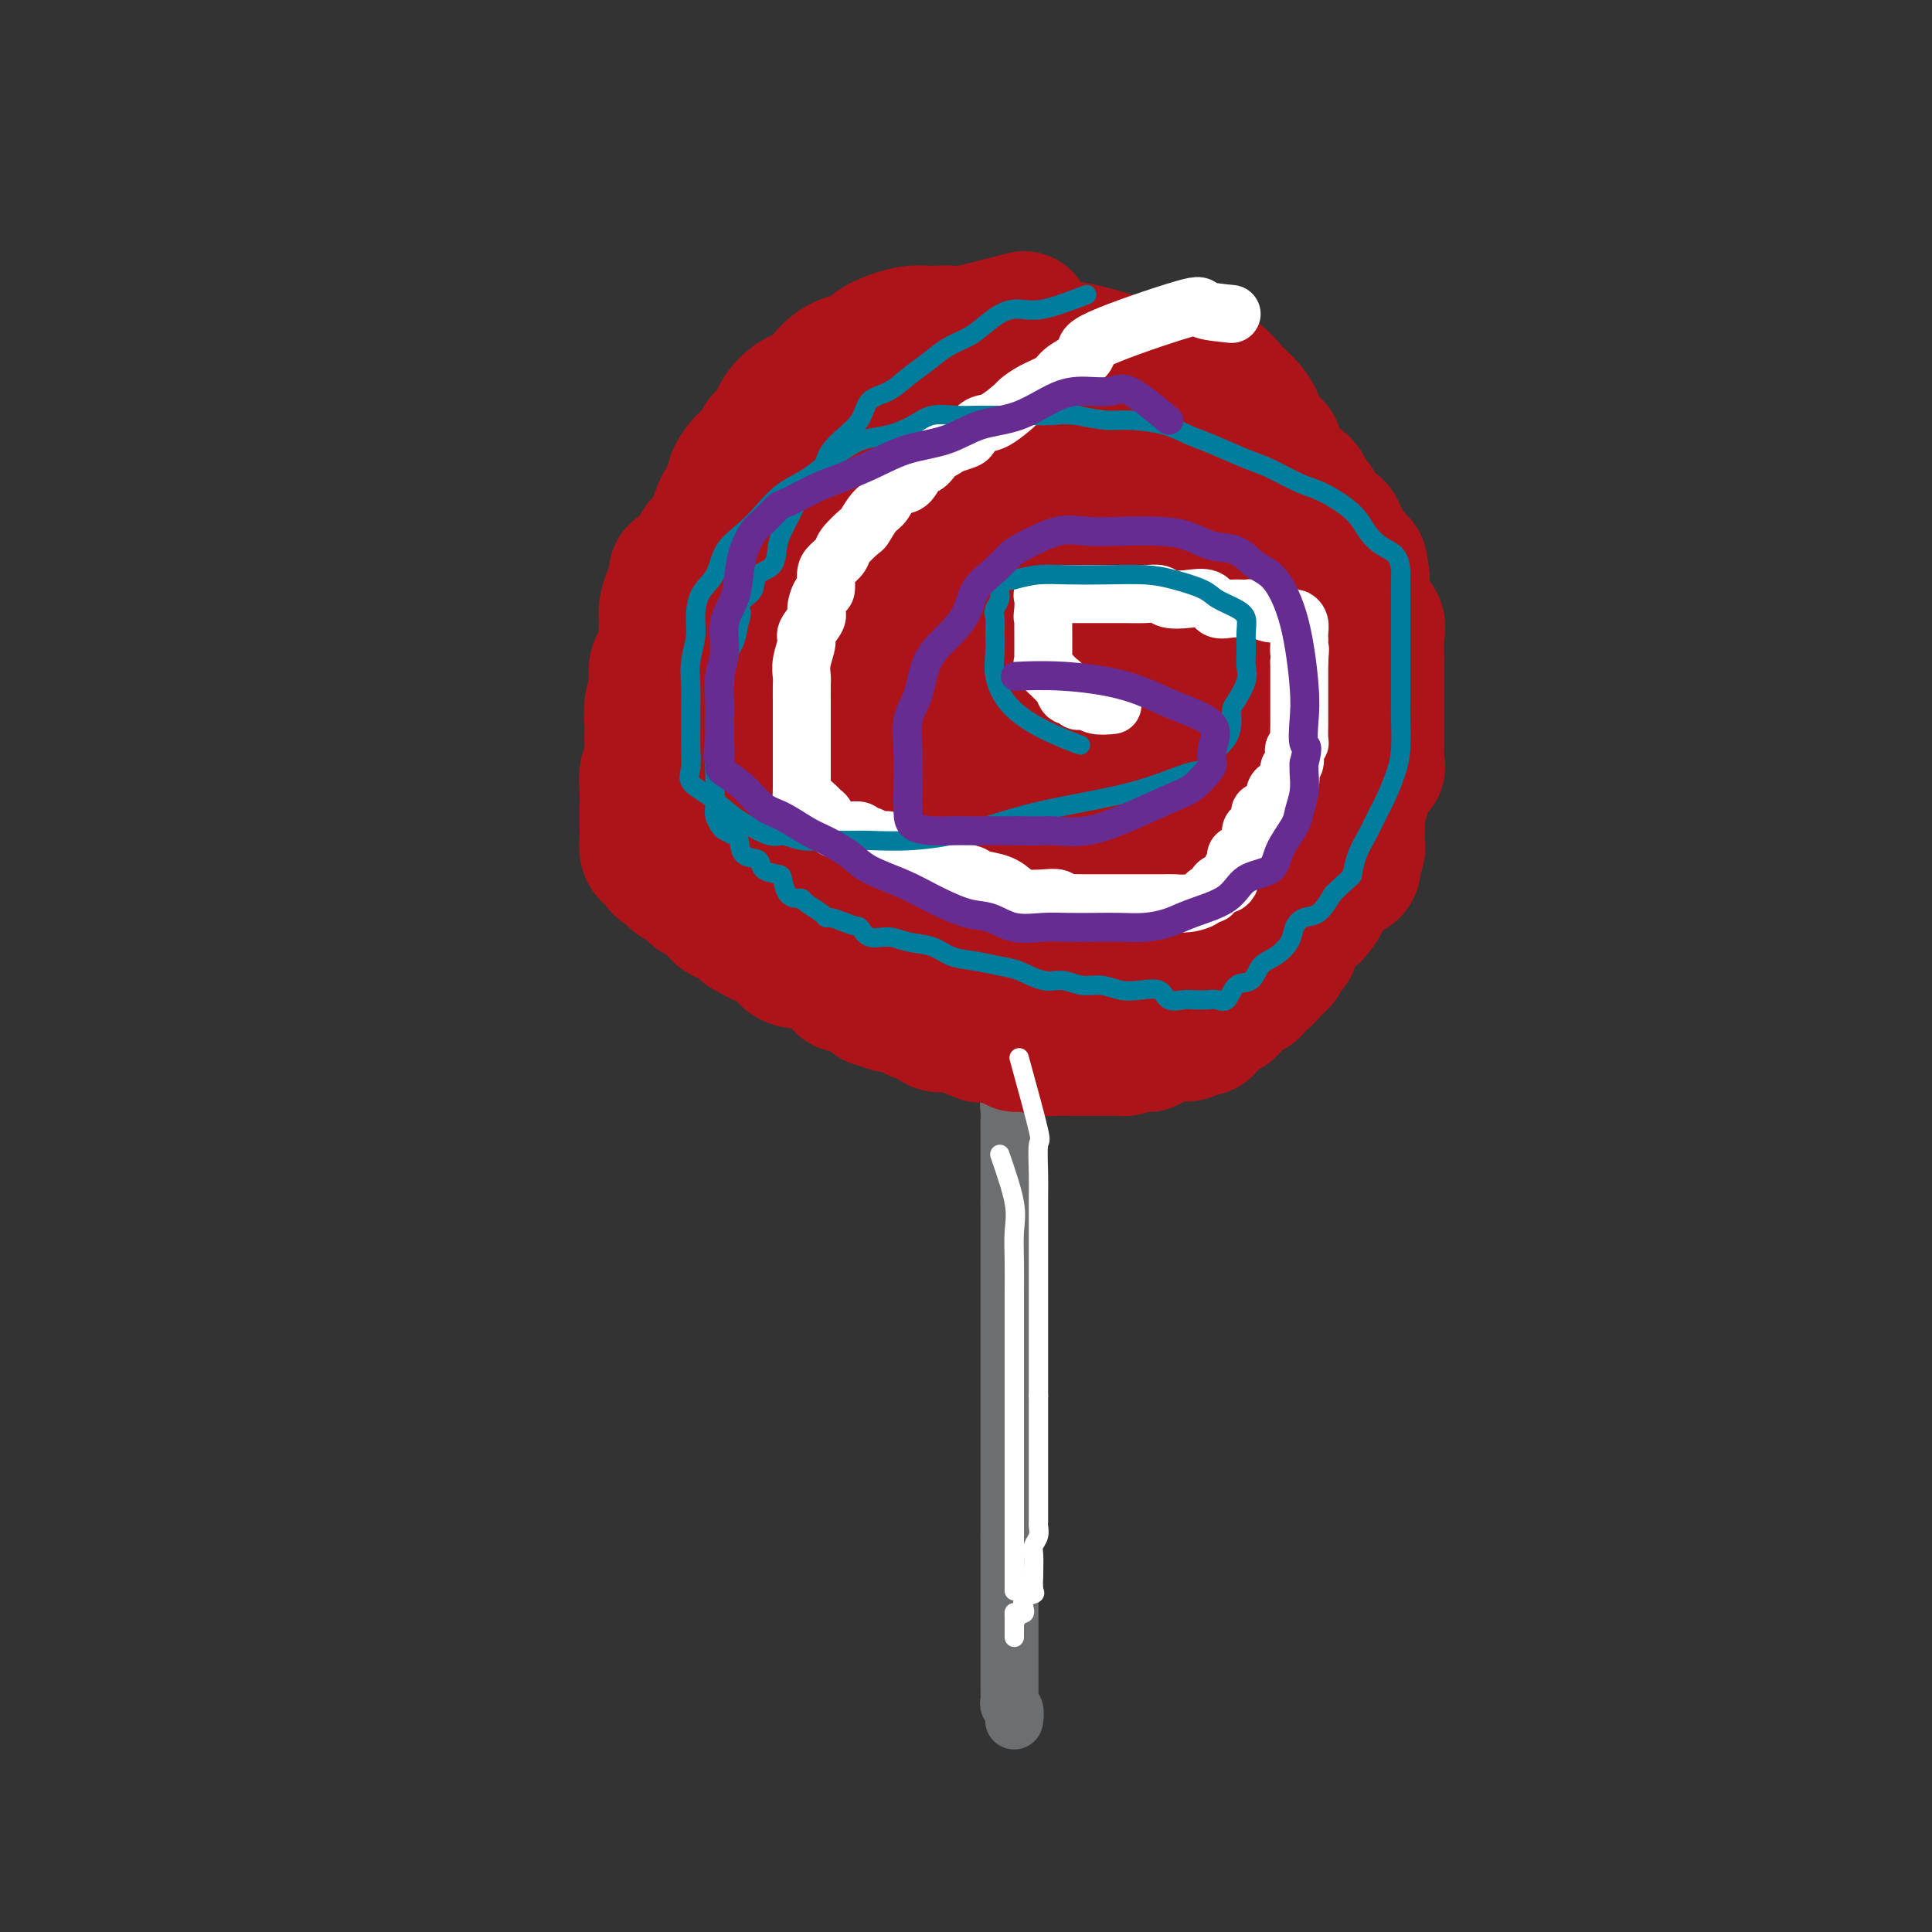 <svg viewBox='0 0 400 400' version='1.1' xmlns='http://www.w3.org/2000/svg' xmlns:xlink='http://www.w3.org/1999/xlink'><rect x="0" y="0" width="400" height="400" fill="#333333" stroke="none"/><g fill='none' stroke='#6D6E70' stroke-width='12' stroke-linecap='round' stroke-linejoin='round'><path d='M203,216c2.536,4.584 5.072,9.168 6,11c0.928,1.832 0.249,0.910 0,1c-0.249,0.090 -0.067,1.190 0,2c0.067,0.810 0.018,1.329 0,2c-0.018,0.671 -0.005,1.492 0,2c0.005,0.508 0.001,0.702 0,1c-0.001,0.298 -0.000,0.700 0,1c0.000,0.300 0.000,0.499 0,1c-0.000,0.501 -0.000,1.303 0,2c0.000,0.697 0.000,1.290 0,2c-0.000,0.710 -0.000,1.538 0,2c0.000,0.462 0.000,0.557 0,1c-0.000,0.443 -0.000,1.235 0,2c0.000,0.765 0.000,1.504 0,2c-0.000,0.496 -0.000,0.748 0,1'/><path d='M209,249c0.000,4.046 0.000,3.162 0,3c-0.000,-0.162 0.000,0.398 0,1c0.000,0.602 0.000,1.246 0,2c0.000,0.754 -0.000,1.618 0,2c0.000,0.382 0.000,0.281 0,1c0.000,0.719 0.000,2.258 0,3c0.000,0.742 0.000,0.688 0,1c0.000,0.312 0.000,0.991 0,2c0.000,1.009 0.000,2.348 0,3c0.000,0.652 0.000,0.617 0,1c0.000,0.383 0.000,1.186 0,2c0.000,0.814 0.000,1.641 0,2c0.000,0.359 0.000,0.251 0,1c0.000,0.749 -0.000,2.354 0,3c0.000,0.646 -0.000,0.332 0,1c0.000,0.668 -0.000,2.318 0,3c0.000,0.682 -0.000,0.394 0,1c0.000,0.606 -0.000,2.104 0,3c0.000,0.896 -0.000,1.189 0,2c0.000,0.811 -0.000,2.142 0,3c0.000,0.858 -0.000,1.245 0,2c0.000,0.755 -0.000,1.878 0,3c0.000,1.122 -0.000,2.244 0,3c0.000,0.756 -0.000,1.145 0,2c0.000,0.855 -0.000,2.175 0,3c0.000,0.825 -0.000,1.155 0,2c0.000,0.845 -0.000,2.204 0,3c0.000,0.796 -0.000,1.028 0,2c0.000,0.972 -0.000,2.685 0,4c0.000,1.315 -0.000,2.233 0,3c0.000,0.767 0.000,1.384 0,2'/><path d='M209,318c0.000,11.458 0.000,5.604 0,4c-0.000,-1.604 -0.000,1.041 0,3c0.000,1.959 0.000,3.233 0,4c-0.000,0.767 -0.000,1.027 0,2c0.000,0.973 0.000,2.660 0,4c-0.000,1.340 -0.000,2.334 0,3c0.000,0.666 0.000,1.003 0,2c-0.000,0.997 -0.000,2.652 0,4c0.000,1.348 0.000,2.388 0,3c-0.000,0.612 -0.001,0.794 0,1c0.001,0.206 0.004,0.435 0,1c-0.004,0.565 -0.015,1.465 0,2c0.015,0.535 0.057,0.704 0,1c-0.057,0.296 -0.211,0.718 0,1c0.211,0.282 0.788,0.422 1,1c0.212,0.578 0.061,1.594 0,2c-0.061,0.406 -0.030,0.203 0,0'/></g>
<g fill='none' stroke='#AD1419' stroke-width='28' stroke-linecap='round' stroke-linejoin='round'><path d='M212,66c-4.812,1.268 -9.623,2.535 -12,3c-2.377,0.465 -2.319,0.127 -3,0c-0.681,-0.127 -2.102,-0.042 -3,0c-0.898,0.042 -1.275,0.043 -2,0c-0.725,-0.043 -1.799,-0.129 -3,0c-1.201,0.129 -2.528,0.474 -4,1c-1.472,0.526 -3.089,1.234 -4,2c-0.911,0.766 -1.114,1.591 -2,2c-0.886,0.409 -2.453,0.402 -4,1c-1.547,0.598 -3.073,1.801 -4,3c-0.927,1.199 -1.255,2.395 -2,3c-0.745,0.605 -1.905,0.620 -3,1c-1.095,0.380 -2.123,1.126 -3,2c-0.877,0.874 -1.602,1.875 -2,3c-0.398,1.125 -0.467,2.374 -1,3c-0.533,0.626 -1.528,0.630 -2,1c-0.472,0.370 -0.421,1.106 -1,2c-0.579,0.894 -1.790,1.947 -3,3'/><path d='M154,96c-3.444,4.137 -1.553,3.980 -1,4c0.553,0.020 -0.232,0.218 -1,1c-0.768,0.782 -1.520,2.149 -2,3c-0.480,0.851 -0.690,1.185 -1,2c-0.310,0.815 -0.720,2.110 -1,3c-0.280,0.890 -0.429,1.374 -1,2c-0.571,0.626 -1.564,1.394 -2,2c-0.436,0.606 -0.316,1.049 -1,2c-0.684,0.951 -2.173,2.408 -3,3c-0.827,0.592 -0.992,0.318 -1,1c-0.008,0.682 0.141,2.320 0,3c-0.141,0.680 -0.572,0.402 -1,1c-0.428,0.598 -0.855,2.074 -1,3c-0.145,0.926 -0.010,1.304 0,2c0.010,0.696 -0.106,1.711 0,3c0.106,1.289 0.435,2.851 0,4c-0.435,1.149 -1.633,1.885 -2,3c-0.367,1.115 0.099,2.610 0,4c-0.099,1.390 -0.762,2.674 -1,4c-0.238,1.326 -0.050,2.693 0,4c0.050,1.307 -0.039,2.552 0,4c0.039,1.448 0.207,3.098 0,4c-0.207,0.902 -0.787,1.057 -1,2c-0.213,0.943 -0.057,2.674 0,4c0.057,1.326 0.014,2.247 0,3c-0.014,0.753 -0.001,1.340 0,2c0.001,0.660 -0.011,1.395 0,2c0.011,0.605 0.044,1.080 0,2c-0.044,0.920 -0.166,2.286 0,3c0.166,0.714 0.619,0.775 1,1c0.381,0.225 0.691,0.612 1,1'/><path d='M136,178c0.976,2.505 2.415,1.768 3,2c0.585,0.232 0.316,1.431 1,2c0.684,0.569 2.323,0.506 3,1c0.677,0.494 0.393,1.545 1,2c0.607,0.455 2.104,0.315 3,1c0.896,0.685 1.192,2.195 2,3c0.808,0.805 2.127,0.905 3,1c0.873,0.095 1.300,0.183 2,1c0.700,0.817 1.673,2.362 3,3c1.327,0.638 3.009,0.370 4,1c0.991,0.630 1.290,2.157 2,3c0.710,0.843 1.829,1.003 3,1c1.171,-0.003 2.392,-0.169 3,0c0.608,0.169 0.603,0.672 1,1c0.397,0.328 1.195,0.482 2,1c0.805,0.518 1.615,1.401 2,2c0.385,0.599 0.345,0.916 1,1c0.655,0.084 2.005,-0.064 3,0c0.995,0.064 1.636,0.342 2,1c0.364,0.658 0.450,1.697 1,2c0.550,0.303 1.562,-0.130 2,0c0.438,0.130 0.302,0.824 1,1c0.698,0.176 2.232,-0.165 3,0c0.768,0.165 0.771,0.837 1,1c0.229,0.163 0.683,-0.181 1,0c0.317,0.181 0.497,0.888 1,1c0.503,0.112 1.331,-0.372 2,0c0.669,0.372 1.180,1.600 2,2c0.820,0.400 1.949,-0.029 3,0c1.051,0.029 2.026,0.514 3,1'/><path d='M200,213c6.285,2.579 3.498,1.527 3,1c-0.498,-0.527 1.293,-0.530 3,0c1.707,0.530 3.329,1.592 4,2c0.671,0.408 0.392,0.162 1,0c0.608,-0.162 2.102,-0.240 3,0c0.898,0.240 1.199,0.796 2,1c0.801,0.204 2.102,0.055 3,0c0.898,-0.055 1.392,-0.015 2,0c0.608,0.015 1.329,0.004 2,0c0.671,-0.004 1.292,-0.001 2,0c0.708,0.001 1.503,0.000 2,0c0.497,-0.000 0.697,0.001 1,0c0.303,-0.001 0.709,-0.004 1,0c0.291,0.004 0.467,0.015 1,0c0.533,-0.015 1.422,-0.054 2,0c0.578,0.054 0.845,0.203 1,0c0.155,-0.203 0.199,-0.758 1,-1c0.801,-0.242 2.359,-0.170 3,0c0.641,0.170 0.365,0.439 1,0c0.635,-0.439 2.183,-1.586 3,-2c0.817,-0.414 0.905,-0.096 1,0c0.095,0.096 0.196,-0.029 1,0c0.804,0.029 2.309,0.211 3,0c0.691,-0.211 0.566,-0.816 1,-1c0.434,-0.184 1.426,0.054 2,0c0.574,-0.054 0.732,-0.399 1,-1c0.268,-0.601 0.648,-1.457 1,-2c0.352,-0.543 0.676,-0.771 1,-1'/><path d='M252,209c0.865,-0.565 1.527,0.021 2,0c0.473,-0.021 0.757,-0.650 1,-1c0.243,-0.350 0.445,-0.422 1,-1c0.555,-0.578 1.463,-1.664 2,-2c0.537,-0.336 0.703,0.078 1,0c0.297,-0.078 0.725,-0.647 1,-1c0.275,-0.353 0.398,-0.491 1,-1c0.602,-0.509 1.681,-1.390 2,-2c0.319,-0.610 -0.124,-0.950 0,-1c0.124,-0.050 0.816,0.189 1,0c0.184,-0.189 -0.139,-0.806 0,-1c0.139,-0.194 0.742,0.037 1,0c0.258,-0.037 0.173,-0.340 0,-1c-0.173,-0.660 -0.435,-1.678 0,-2c0.435,-0.322 1.566,0.050 2,0c0.434,-0.050 0.172,-0.524 0,-1c-0.172,-0.476 -0.252,-0.953 0,-1c0.252,-0.047 0.837,0.338 1,0c0.163,-0.338 -0.094,-1.397 0,-2c0.094,-0.603 0.541,-0.749 1,-1c0.459,-0.251 0.931,-0.606 1,-1c0.069,-0.394 -0.266,-0.827 0,-1c0.266,-0.173 1.133,-0.087 2,0'/><path d='M272,189c3.052,-3.484 0.681,-2.194 0,-2c-0.681,0.194 0.329,-0.707 1,-1c0.671,-0.293 1.005,0.023 1,0c-0.005,-0.023 -0.348,-0.386 0,-1c0.348,-0.614 1.386,-1.477 2,-2c0.614,-0.523 0.805,-0.704 1,-1c0.195,-0.296 0.396,-0.708 1,-1c0.604,-0.292 1.612,-0.463 2,-1c0.388,-0.537 0.157,-1.439 0,-2c-0.157,-0.561 -0.238,-0.780 0,-1c0.238,-0.220 0.796,-0.439 1,-1c0.204,-0.561 0.055,-1.463 0,-2c-0.055,-0.537 -0.014,-0.707 0,-1c0.014,-0.293 0.003,-0.707 0,-1c-0.003,-0.293 0.003,-0.463 0,-1c-0.003,-0.537 -0.015,-1.439 0,-2c0.015,-0.561 0.056,-0.780 0,-1c-0.056,-0.220 -0.211,-0.440 0,-1c0.211,-0.560 0.788,-1.458 1,-2c0.212,-0.542 0.061,-0.726 0,-1c-0.061,-0.274 -0.030,-0.637 0,-1'/><path d='M282,163c0.568,-2.440 0.989,-1.039 1,-1c0.011,0.039 -0.389,-1.285 0,-2c0.389,-0.715 1.568,-0.822 2,-1c0.432,-0.178 0.116,-0.428 0,-1c-0.116,-0.572 -0.031,-1.466 0,-2c0.031,-0.534 0.008,-0.706 0,-1c-0.008,-0.294 -0.002,-0.708 0,-1c0.002,-0.292 0.001,-0.462 0,-1c-0.001,-0.538 -0.000,-1.444 0,-2c0.000,-0.556 0.000,-0.763 0,-1c-0.000,-0.237 -0.000,-0.505 0,-1c0.000,-0.495 0.000,-1.216 0,-2c-0.000,-0.784 -0.000,-1.632 0,-2c0.000,-0.368 0.000,-0.258 0,-1c-0.000,-0.742 -0.001,-2.337 0,-3c0.001,-0.663 0.002,-0.395 0,-1c-0.002,-0.605 -0.008,-2.085 0,-3c0.008,-0.915 0.031,-1.265 0,-2c-0.031,-0.735 -0.117,-1.854 0,-3c0.117,-1.146 0.438,-2.319 0,-3c-0.438,-0.681 -1.634,-0.870 -2,-1c-0.366,-0.130 0.098,-0.200 0,-1c-0.098,-0.800 -0.757,-2.331 -1,-3c-0.243,-0.669 -0.069,-0.477 0,-1c0.069,-0.523 0.035,-1.762 0,-3'/><path d='M282,120c-0.621,-6.089 -0.673,-2.312 -1,-1c-0.327,1.312 -0.928,0.159 -1,-1c-0.072,-1.159 0.385,-2.324 0,-3c-0.385,-0.676 -1.612,-0.863 -2,-1c-0.388,-0.137 0.065,-0.225 0,-1c-0.065,-0.775 -0.646,-2.238 -1,-3c-0.354,-0.762 -0.481,-0.824 -1,-1c-0.519,-0.176 -1.431,-0.467 -2,-1c-0.569,-0.533 -0.796,-1.310 -1,-2c-0.204,-0.690 -0.383,-1.294 -1,-2c-0.617,-0.706 -1.670,-1.514 -2,-2c-0.330,-0.486 0.063,-0.650 0,-1c-0.063,-0.350 -0.580,-0.885 -1,-1c-0.420,-0.115 -0.741,0.190 -1,0c-0.259,-0.190 -0.454,-0.873 -1,-1c-0.546,-0.127 -1.441,0.304 -2,0c-0.559,-0.304 -0.783,-1.342 -1,-2c-0.217,-0.658 -0.429,-0.936 -1,-1c-0.571,-0.064 -1.503,0.085 -2,0c-0.497,-0.085 -0.560,-0.405 -1,-1c-0.440,-0.595 -1.258,-1.464 -2,-2c-0.742,-0.536 -1.407,-0.740 -2,-1c-0.593,-0.260 -1.112,-0.576 -2,-1c-0.888,-0.424 -2.144,-0.954 -3,-1c-0.856,-0.046 -1.311,0.394 -2,0c-0.689,-0.394 -1.611,-1.622 -3,-2c-1.389,-0.378 -3.245,0.095 -4,0c-0.755,-0.095 -0.409,-0.757 -1,-1c-0.591,-0.243 -2.121,-0.065 -3,0c-0.879,0.065 -1.108,0.019 -2,0c-0.892,-0.019 -2.446,-0.009 -4,0'/><path d='M232,87c-2.551,-0.155 -1.928,-0.041 -2,0c-0.072,0.041 -0.838,0.011 -2,0c-1.162,-0.011 -2.719,-0.003 -4,0c-1.281,0.003 -2.287,-0.000 -3,0c-0.713,0.000 -1.134,0.004 -2,0c-0.866,-0.004 -2.176,-0.017 -3,0c-0.824,0.017 -1.160,0.064 -2,0c-0.840,-0.064 -2.182,-0.239 -3,0c-0.818,0.239 -1.110,0.890 -2,1c-0.890,0.110 -2.377,-0.323 -3,0c-0.623,0.323 -0.384,1.401 -1,2c-0.616,0.599 -2.089,0.717 -3,1c-0.911,0.283 -1.260,0.729 -2,1c-0.740,0.271 -1.870,0.365 -3,1c-1.130,0.635 -2.261,1.811 -3,3c-0.739,1.189 -1.087,2.392 -2,3c-0.913,0.608 -2.390,0.621 -3,1c-0.610,0.379 -0.352,1.124 -1,2c-0.648,0.876 -2.201,1.882 -3,3c-0.799,1.118 -0.844,2.349 -1,3c-0.156,0.651 -0.424,0.723 -1,1c-0.576,0.277 -1.459,0.759 -2,1c-0.541,0.241 -0.740,0.240 -1,1c-0.260,0.760 -0.580,2.282 -1,3c-0.420,0.718 -0.940,0.632 -1,1c-0.060,0.368 0.339,1.190 0,2c-0.339,0.810 -1.417,1.609 -2,2c-0.583,0.391 -0.672,0.373 -1,1c-0.328,0.627 -0.896,1.900 -1,3c-0.104,1.100 0.256,2.029 0,3c-0.256,0.971 -1.128,1.986 -2,3'/><path d='M172,129c-1.635,4.002 -1.223,4.508 -1,6c0.223,1.492 0.256,3.971 0,6c-0.256,2.029 -0.801,3.610 -1,5c-0.199,1.390 -0.051,2.590 0,4c0.051,1.410 0.004,3.029 0,4c-0.004,0.971 0.033,1.295 0,2c-0.033,0.705 -0.137,1.792 0,3c0.137,1.208 0.515,2.535 2,4c1.485,1.465 4.079,3.066 6,4c1.921,0.934 3.171,1.202 5,2c1.829,0.798 4.237,2.127 6,3c1.763,0.873 2.880,1.291 4,2c1.120,0.709 2.241,1.708 3,2c0.759,0.292 1.154,-0.125 2,0c0.846,0.125 2.143,0.790 3,1c0.857,0.210 1.272,-0.035 2,0c0.728,0.035 1.767,0.349 3,1c1.233,0.651 2.661,1.639 4,2c1.339,0.361 2.591,0.096 4,0c1.409,-0.096 2.977,-0.024 4,0c1.023,0.024 1.502,0.000 3,0c1.498,-0.000 4.017,0.023 6,0c1.983,-0.023 3.431,-0.093 5,0c1.569,0.093 3.259,0.349 5,0c1.741,-0.349 3.533,-1.304 5,-2c1.467,-0.696 2.610,-1.135 4,-2c1.390,-0.865 3.027,-2.157 4,-3c0.973,-0.843 1.281,-1.236 2,-2c0.719,-0.764 1.847,-1.898 3,-3c1.153,-1.102 2.329,-2.172 3,-3c0.671,-0.828 0.835,-1.414 1,-2'/><path d='M259,163c3.646,-3.231 1.760,-2.808 1,-3c-0.760,-0.192 -0.393,-0.999 0,-2c0.393,-1.001 0.813,-2.197 1,-3c0.187,-0.803 0.140,-1.214 0,-2c-0.140,-0.786 -0.373,-1.947 0,-3c0.373,-1.053 1.352,-1.996 2,-3c0.648,-1.004 0.966,-2.067 1,-3c0.034,-0.933 -0.215,-1.735 0,-3c0.215,-1.265 0.895,-2.993 1,-4c0.105,-1.007 -0.364,-1.295 0,-2c0.364,-0.705 1.562,-1.828 2,-3c0.438,-1.172 0.117,-2.392 0,-3c-0.117,-0.608 -0.032,-0.604 0,-1c0.032,-0.396 0.009,-1.193 0,-2c-0.009,-0.807 -0.003,-1.623 0,-2c0.003,-0.377 0.004,-0.313 0,-1c-0.004,-0.687 -0.012,-2.125 0,-3c0.012,-0.875 0.045,-1.187 0,-2c-0.045,-0.813 -0.167,-2.127 0,-3c0.167,-0.873 0.625,-1.305 0,-2c-0.625,-0.695 -2.332,-1.654 -3,-3c-0.668,-1.346 -0.296,-3.078 -1,-4c-0.704,-0.922 -2.484,-1.035 -4,-2c-1.516,-0.965 -2.767,-2.782 -4,-4c-1.233,-1.218 -2.448,-1.837 -4,-3c-1.552,-1.163 -3.440,-2.871 -5,-4c-1.560,-1.129 -2.791,-1.678 -4,-2c-1.209,-0.322 -2.396,-0.416 -4,-1c-1.604,-0.584 -3.624,-1.657 -5,-2c-1.376,-0.343 -2.107,0.045 -3,0c-0.893,-0.045 -1.946,-0.522 -3,-1'/><path d='M227,87c-4.226,-1.187 -5.292,-1.155 -6,-1c-0.708,0.155 -1.058,0.434 -2,0c-0.942,-0.434 -2.477,-1.580 -4,-2c-1.523,-0.420 -3.033,-0.113 -4,0c-0.967,0.113 -1.391,0.031 -2,0c-0.609,-0.031 -1.404,-0.012 -2,0c-0.596,0.012 -0.991,0.018 -1,0c-0.009,-0.018 0.370,-0.060 1,0c0.630,0.060 1.510,0.223 2,0c0.490,-0.223 0.589,-0.831 1,-1c0.411,-0.169 1.135,0.100 2,0c0.865,-0.100 1.873,-0.570 3,-1c1.127,-0.430 2.374,-0.819 3,-1c0.626,-0.181 0.630,-0.154 1,0c0.370,0.154 1.106,0.433 2,0c0.894,-0.433 1.947,-1.580 3,-2c1.053,-0.420 2.106,-0.112 3,0c0.894,0.112 1.627,0.030 2,0c0.373,-0.030 0.384,-0.008 1,0c0.616,0.008 1.837,0.002 3,0c1.163,-0.002 2.267,-0.001 3,0c0.733,0.001 1.093,0.000 2,0c0.907,-0.000 2.360,-0.000 3,0c0.640,0.000 0.469,0.000 1,0c0.531,-0.000 1.766,-0.000 3,0'/><path d='M245,79c3.303,-0.012 1.059,-0.041 1,0c-0.059,0.041 2.067,0.153 3,0c0.933,-0.153 0.674,-0.570 1,0c0.326,0.570 1.239,2.129 2,3c0.761,0.871 1.371,1.055 2,2c0.629,0.945 1.278,2.652 2,4c0.722,1.348 1.516,2.339 2,3c0.484,0.661 0.658,0.992 1,2c0.342,1.008 0.851,2.691 1,4c0.149,1.309 -0.064,2.243 0,3c0.064,0.757 0.403,1.338 1,2c0.597,0.662 1.451,1.404 2,2c0.549,0.596 0.791,1.046 1,2c0.209,0.954 0.384,2.411 1,3c0.616,0.589 1.671,0.311 2,1c0.329,0.689 -0.070,2.347 0,3c0.070,0.653 0.607,0.303 1,1c0.393,0.697 0.641,2.441 1,3c0.359,0.559 0.827,-0.068 1,0c0.173,0.068 0.049,0.830 0,1c-0.049,0.170 -0.024,-0.251 0,-1c0.024,-0.749 0.048,-1.827 0,-3c-0.048,-1.173 -0.168,-2.441 -1,-4c-0.832,-1.559 -2.378,-3.407 -4,-5c-1.622,-1.593 -3.321,-2.929 -5,-5c-1.679,-2.071 -3.337,-4.877 -5,-7c-1.663,-2.123 -3.332,-3.561 -5,-5'/><path d='M250,88c-3.663,-4.236 -3.319,-3.828 -4,-4c-0.681,-0.172 -2.387,-0.926 -4,-2c-1.613,-1.074 -3.133,-2.470 -4,-3c-0.867,-0.530 -1.080,-0.195 -2,0c-0.920,0.195 -2.548,0.248 -4,0c-1.452,-0.248 -2.727,-0.799 -4,-1c-1.273,-0.201 -2.545,-0.054 -4,0c-1.455,0.054 -3.092,0.014 -4,0c-0.908,-0.014 -1.086,-0.004 -2,0c-0.914,0.004 -2.563,-0.000 -4,0c-1.437,0.000 -2.663,0.004 -4,0c-1.337,-0.004 -2.787,-0.015 -4,0c-1.213,0.015 -2.190,0.057 -3,0c-0.810,-0.057 -1.452,-0.211 -2,0c-0.548,0.211 -1.002,0.789 -1,1c0.002,0.211 0.461,0.057 1,0c0.539,-0.057 1.160,-0.015 2,0c0.840,0.015 1.900,0.005 3,0c1.100,-0.005 2.239,-0.005 3,0c0.761,0.005 1.145,0.015 2,0c0.855,-0.015 2.181,-0.057 3,0c0.819,0.057 1.131,0.211 2,0c0.869,-0.211 2.295,-0.789 3,-1c0.705,-0.211 0.690,-0.057 2,0c1.310,0.057 3.946,0.016 6,0c2.054,-0.016 3.527,-0.008 5,0'/><path d='M232,78c5.891,-0.155 4.617,-0.044 5,0c0.383,0.044 2.423,0.021 4,0c1.577,-0.021 2.691,-0.039 4,0c1.309,0.039 2.813,0.135 4,0c1.187,-0.135 2.057,-0.500 3,0c0.943,0.500 1.958,1.864 3,3c1.042,1.136 2.111,2.044 3,3c0.889,0.956 1.597,1.961 2,3c0.403,1.039 0.502,2.113 1,3c0.498,0.887 1.394,1.587 2,2c0.606,0.413 0.923,0.539 1,1c0.077,0.461 -0.086,1.259 0,2c0.086,0.741 0.423,1.427 0,1c-0.423,-0.427 -1.604,-1.966 -3,-3c-1.396,-1.034 -3.007,-1.563 -5,-3c-1.993,-1.437 -4.368,-3.783 -7,-6c-2.632,-2.217 -5.522,-4.306 -9,-6c-3.478,-1.694 -7.544,-2.992 -11,-4c-3.456,-1.008 -6.304,-1.726 -9,-2c-2.696,-0.274 -5.242,-0.103 -8,0c-2.758,0.103 -5.728,0.139 -9,0c-3.272,-0.139 -6.846,-0.452 -10,0c-3.154,0.452 -5.887,1.667 -8,3c-2.113,1.333 -3.607,2.782 -5,4c-1.393,1.218 -2.684,2.205 -4,3c-1.316,0.795 -2.658,1.397 -4,2'/><path d='M172,84c-3.431,2.373 -1.507,2.306 -1,3c0.507,0.694 -0.402,2.148 -1,4c-0.598,1.852 -0.885,4.100 -1,5c-0.115,0.900 -0.057,0.450 0,0'/><path d='M230,99c-12.476,5.189 -24.952,10.378 -32,15c-7.048,4.622 -8.668,8.678 -11,13c-2.332,4.322 -5.376,8.910 -7,13c-1.624,4.090 -1.827,7.683 -2,10c-0.173,2.317 -0.314,3.357 0,4c0.314,0.643 1.084,0.890 3,1c1.916,0.110 4.978,0.082 7,0c2.022,-0.082 3.005,-0.218 5,0c1.995,0.218 5.003,0.790 8,1c2.997,0.210 5.984,0.058 10,0c4.016,-0.058 9.062,-0.021 13,0c3.938,0.021 6.768,0.028 9,0c2.232,-0.028 3.866,-0.090 5,-1c1.134,-0.910 1.767,-2.669 2,-4c0.233,-1.331 0.067,-2.233 0,-5c-0.067,-2.767 -0.036,-7.400 0,-13c0.036,-5.600 0.078,-12.167 0,-18c-0.078,-5.833 -0.276,-10.932 -2,-15c-1.724,-4.068 -4.973,-7.104 -8,-9c-3.027,-1.896 -5.831,-2.652 -9,-3c-3.169,-0.348 -6.703,-0.286 -10,0c-3.297,0.286 -6.356,0.798 -11,2c-4.644,1.202 -10.874,3.096 -17,7c-6.126,3.904 -12.147,9.820 -18,16c-5.853,6.180 -11.537,12.625 -16,19c-4.463,6.375 -7.704,12.678 -9,18c-1.296,5.322 -0.648,9.661 0,14'/><path d='M140,164c-0.092,3.723 -0.321,6.031 1,8c1.321,1.969 4.193,3.599 7,5c2.807,1.401 5.548,2.573 9,4c3.452,1.427 7.614,3.110 13,4c5.386,0.890 11.994,0.988 19,1c7.006,0.012 14.409,-0.061 21,0c6.591,0.061 12.368,0.256 17,-1c4.632,-1.256 8.117,-3.962 11,-7c2.883,-3.038 5.163,-6.409 7,-9c1.837,-2.591 3.231,-4.403 4,-7c0.769,-2.597 0.914,-5.978 1,-9c0.086,-3.022 0.112,-5.686 0,-9c-0.112,-3.314 -0.363,-7.280 0,-11c0.363,-3.720 1.339,-7.196 0,-11c-1.339,-3.804 -4.993,-7.937 -9,-11c-4.007,-3.063 -8.369,-5.058 -13,-6c-4.631,-0.942 -9.533,-0.833 -14,-1c-4.467,-0.167 -8.499,-0.610 -13,0c-4.501,0.610 -9.473,2.274 -14,5c-4.527,2.726 -8.611,6.516 -12,10c-3.389,3.484 -6.083,6.663 -8,10c-1.917,3.337 -3.058,6.832 -4,11c-0.942,4.168 -1.686,9.010 -2,13c-0.314,3.990 -0.198,7.130 0,10c0.198,2.870 0.477,5.470 2,8c1.523,2.530 4.288,4.990 7,7c2.712,2.010 5.370,3.572 9,5c3.630,1.428 8.231,2.723 13,4c4.769,1.277 9.707,2.536 15,3c5.293,0.464 10.941,0.133 16,0c5.059,-0.133 9.530,-0.066 14,0'/><path d='M237,190c6.558,0.364 7.954,1.273 10,0c2.046,-1.273 4.744,-4.728 7,-8c2.256,-3.272 4.071,-6.362 5,-10c0.929,-3.638 0.971,-7.826 1,-13c0.029,-5.174 0.045,-11.334 0,-17c-0.045,-5.666 -0.152,-10.838 0,-15c0.152,-4.162 0.564,-7.314 -1,-10c-1.564,-2.686 -5.103,-4.905 -8,-6c-2.897,-1.095 -5.152,-1.067 -8,-1c-2.848,0.067 -6.288,0.171 -11,0c-4.712,-0.171 -10.696,-0.619 -16,0c-5.304,0.619 -9.928,2.305 -14,4c-4.072,1.695 -7.592,3.400 -10,6c-2.408,2.600 -3.704,6.094 -5,9c-1.296,2.906 -2.593,5.225 -3,8c-0.407,2.775 0.074,6.006 0,10c-0.074,3.994 -0.705,8.751 0,13c0.705,4.249 2.744,7.989 5,11c2.256,3.011 4.730,5.293 7,7c2.270,1.707 4.338,2.840 7,4c2.662,1.160 5.919,2.347 9,3c3.081,0.653 5.986,0.772 9,1c3.014,0.228 6.135,0.563 9,0c2.865,-0.563 5.472,-2.026 8,-3c2.528,-0.974 4.977,-1.460 7,-3c2.023,-1.540 3.619,-4.134 5,-7c1.381,-2.866 2.547,-6.006 4,-10c1.453,-3.994 3.194,-8.844 4,-14c0.806,-5.156 0.679,-10.619 1,-16c0.321,-5.381 1.092,-10.680 0,-14c-1.092,-3.320 -4.046,-4.660 -7,-6'/><path d='M252,113c-2.845,-1.563 -6.458,-2.470 -9,-3c-2.542,-0.530 -4.013,-0.683 -7,0c-2.987,0.683 -7.488,2.201 -11,5c-3.512,2.799 -6.033,6.880 -9,12c-2.967,5.120 -6.379,11.279 -9,17c-2.621,5.721 -4.450,11.004 -5,16c-0.550,4.996 0.178,9.706 0,14c-0.178,4.294 -1.263,8.171 0,11c1.263,2.829 4.875,4.608 8,6c3.125,1.392 5.764,2.395 8,3c2.236,0.605 4.069,0.811 6,1c1.931,0.189 3.961,0.362 6,0c2.039,-0.362 4.088,-1.258 7,-3c2.912,-1.742 6.689,-4.332 10,-7c3.311,-2.668 6.158,-5.416 9,-9c2.842,-3.584 5.680,-8.005 7,-11c1.320,-2.995 1.123,-4.564 1,-7c-0.123,-2.436 -0.172,-5.739 0,-8c0.172,-2.261 0.564,-3.481 -1,-5c-1.564,-1.519 -5.086,-3.336 -8,-5c-2.914,-1.664 -5.221,-3.176 -8,-4c-2.779,-0.824 -6.030,-0.961 -9,-1c-2.970,-0.039 -5.659,0.021 -8,0c-2.341,-0.021 -4.334,-0.121 -6,0c-1.666,0.121 -3.004,0.463 -5,1c-1.996,0.537 -4.650,1.268 -7,2c-2.350,0.732 -4.398,1.464 -6,2c-1.602,0.536 -2.759,0.876 -5,1c-2.241,0.124 -5.565,0.033 -8,0c-2.435,-0.033 -3.981,-0.010 -6,0c-2.019,0.010 -4.509,0.005 -7,0'/><path d='M180,141c-9.973,0.928 -5.905,0.248 -6,0c-0.095,-0.248 -4.351,-0.066 -7,0c-2.649,0.066 -3.690,0.014 -5,0c-1.310,-0.014 -2.888,0.010 -4,0c-1.112,-0.010 -1.758,-0.053 -2,0c-0.242,0.053 -0.080,0.204 0,1c0.080,0.796 0.078,2.237 0,3c-0.078,0.763 -0.231,0.846 0,1c0.231,0.154 0.847,0.377 1,1c0.153,0.623 -0.155,1.645 0,2c0.155,0.355 0.774,0.043 1,0c0.226,-0.043 0.061,0.182 0,1c-0.061,0.818 -0.016,2.230 0,3c0.016,0.770 0.004,0.898 0,1c-0.004,0.102 -0.001,0.179 0,1c0.001,0.821 0.001,2.387 0,3c-0.001,0.613 -0.004,0.274 0,1c0.004,0.726 0.013,2.519 0,4c-0.013,1.481 -0.050,2.652 0,4c0.050,1.348 0.185,2.875 0,4c-0.185,1.125 -0.691,1.849 -1,3c-0.309,1.151 -0.423,2.728 -1,4c-0.577,1.272 -1.619,2.238 -2,3c-0.381,0.762 -0.102,1.320 0,2c0.102,0.680 0.027,1.481 0,2c-0.027,0.519 -0.007,0.755 0,1c0.007,0.245 0.002,0.499 0,1c-0.002,0.501 -0.001,1.251 0,2'/><path d='M154,189c0.033,7.379 2.114,1.825 3,0c0.886,-1.825 0.575,0.077 1,1c0.425,0.923 1.584,0.867 3,1c1.416,0.133 3.088,0.455 4,1c0.912,0.545 1.064,1.315 2,2c0.936,0.685 2.654,1.286 4,2c1.346,0.714 2.318,1.540 3,2c0.682,0.460 1.075,0.553 2,1c0.925,0.447 2.383,1.246 3,2c0.617,0.754 0.393,1.462 1,2c0.607,0.538 2.046,0.905 3,1c0.954,0.095 1.425,-0.081 2,0c0.575,0.081 1.255,0.418 2,1c0.745,0.582 1.554,1.410 2,2c0.446,0.590 0.528,0.943 1,1c0.472,0.057 1.333,-0.181 2,0c0.667,0.181 1.140,0.780 2,1c0.860,0.220 2.107,0.059 3,0c0.893,-0.059 1.433,-0.016 4,0c2.567,0.016 7.162,0.005 9,0c1.838,-0.005 0.919,-0.002 0,0'/></g>
<g fill='none' stroke='#FFFFFF' stroke-width='12' stroke-linecap='round' stroke-linejoin='round'><path d='M255,65c-2.577,-0.262 -5.154,-0.523 -6,-1c-0.846,-0.477 0.040,-1.169 -4,0c-4.040,1.169 -13.006,4.200 -17,6c-3.994,1.800 -3.016,2.369 -3,3c0.016,0.631 -0.931,1.325 -2,2c-1.069,0.675 -2.259,1.330 -3,2c-0.741,0.670 -1.034,1.353 -2,2c-0.966,0.647 -2.604,1.257 -4,2c-1.396,0.743 -2.549,1.617 -3,2c-0.451,0.383 -0.199,0.274 -1,1c-0.801,0.726 -2.654,2.289 -4,3c-1.346,0.711 -2.186,0.572 -3,1c-0.814,0.428 -1.604,1.423 -2,2c-0.396,0.577 -0.399,0.736 -1,1c-0.601,0.264 -1.801,0.632 -3,1'/><path d='M197,92c-5.381,3.451 -3.332,1.080 -3,1c0.332,-0.080 -1.052,2.132 -2,3c-0.948,0.868 -1.461,0.391 -2,1c-0.539,0.609 -1.104,2.304 -2,3c-0.896,0.696 -2.122,0.394 -3,1c-0.878,0.606 -1.409,2.120 -2,3c-0.591,0.880 -1.243,1.128 -2,2c-0.757,0.872 -1.621,2.370 -2,3c-0.379,0.630 -0.274,0.394 -1,1c-0.726,0.606 -2.285,2.054 -3,3c-0.715,0.946 -0.587,1.389 -1,2c-0.413,0.611 -1.369,1.389 -2,2c-0.631,0.611 -0.938,1.054 -1,2c-0.062,0.946 0.119,2.393 0,3c-0.119,0.607 -0.539,0.373 -1,1c-0.461,0.627 -0.965,2.114 -1,3c-0.035,0.886 0.397,1.172 0,2c-0.397,0.828 -1.623,2.199 -2,3c-0.377,0.801 0.095,1.034 0,2c-0.095,0.966 -0.758,2.667 -1,4c-0.242,1.333 -0.065,2.299 0,3c0.065,0.701 0.017,1.137 0,2c-0.017,0.863 -0.005,2.153 0,3c0.005,0.847 0.001,1.251 0,2c-0.001,0.749 -0.000,1.844 0,3c0.000,1.156 0.000,2.374 0,3c-0.000,0.626 -0.000,0.659 0,1c0.000,0.341 0.000,0.988 0,2c-0.000,1.012 -0.000,2.388 0,3c0.000,0.612 0.000,0.461 0,1c-0.000,0.539 -0.000,1.770 0,3'/><path d='M166,163c-0.032,4.217 -0.110,1.759 0,1c0.110,-0.759 0.410,0.181 1,1c0.590,0.819 1.471,1.515 2,2c0.529,0.485 0.705,0.757 1,1c0.295,0.243 0.708,0.458 1,1c0.292,0.542 0.463,1.412 1,2c0.537,0.588 1.439,0.894 2,1c0.561,0.106 0.780,0.014 1,0c0.220,-0.014 0.440,0.052 1,0c0.560,-0.052 1.459,-0.220 2,0c0.541,0.220 0.722,0.828 1,1c0.278,0.172 0.651,-0.094 1,0c0.349,0.094 0.675,0.547 1,1'/><path d='M181,174c1.644,0.213 2.255,-0.255 3,0c0.745,0.255 1.626,1.235 3,2c1.374,0.765 3.242,1.317 5,2c1.758,0.683 3.406,1.496 5,2c1.594,0.504 3.135,0.699 4,1c0.865,0.301 1.053,0.708 2,1c0.947,0.292 2.653,0.470 4,1c1.347,0.530 2.336,1.414 3,2c0.664,0.586 1.002,0.875 2,1c0.998,0.125 2.657,0.086 4,0c1.343,-0.086 2.371,-0.219 3,0c0.629,0.219 0.858,0.791 1,1c0.142,0.209 0.198,0.056 1,0c0.802,-0.056 2.352,-0.015 3,0c0.648,0.015 0.395,0.004 1,0c0.605,-0.004 2.067,-0.001 3,0c0.933,0.001 1.335,0.000 2,0c0.665,-0.000 1.592,-0.000 2,0c0.408,0.000 0.298,0.000 1,0c0.702,-0.000 2.215,0.000 3,0c0.785,-0.000 0.843,-0.000 1,0c0.157,0.000 0.415,0.001 1,0c0.585,-0.001 1.498,-0.003 2,0c0.502,0.003 0.593,0.011 1,0c0.407,-0.011 1.132,-0.039 2,0c0.868,0.039 1.881,0.147 3,0c1.119,-0.147 2.344,-0.548 3,-1c0.656,-0.452 0.743,-0.956 1,-1c0.257,-0.044 0.685,0.373 1,0c0.315,-0.373 0.519,-1.535 1,-2c0.481,-0.465 1.241,-0.232 2,0'/><path d='M254,183c1.172,-0.793 0.102,-0.776 0,-1c-0.102,-0.224 0.764,-0.689 1,-1c0.236,-0.311 -0.157,-0.467 0,-1c0.157,-0.533 0.864,-1.442 1,-2c0.136,-0.558 -0.301,-0.764 0,-1c0.301,-0.236 1.339,-0.501 2,-1c0.661,-0.499 0.946,-1.233 1,-2c0.054,-0.767 -0.123,-1.566 0,-2c0.123,-0.434 0.544,-0.501 1,-1c0.456,-0.499 0.945,-1.429 1,-2c0.055,-0.571 -0.323,-0.783 0,-1c0.323,-0.217 1.348,-0.438 2,-1c0.652,-0.562 0.931,-1.464 1,-2c0.069,-0.536 -0.074,-0.707 0,-1c0.074,-0.293 0.363,-0.707 1,-1c0.637,-0.293 1.621,-0.463 2,-1c0.379,-0.537 0.153,-1.439 0,-2c-0.153,-0.561 -0.233,-0.781 0,-1c0.233,-0.219 0.781,-0.438 1,-1c0.219,-0.562 0.111,-1.468 0,-2c-0.111,-0.532 -0.226,-0.690 0,-1c0.226,-0.310 0.793,-0.773 1,-1c0.207,-0.227 0.056,-0.219 0,-1c-0.056,-0.781 -0.015,-2.350 0,-3c0.015,-0.650 0.004,-0.382 0,-1c-0.004,-0.618 -0.001,-2.121 0,-3c0.001,-0.879 0.000,-1.132 0,-2c-0.000,-0.868 -0.000,-2.349 0,-3c0.000,-0.651 0.000,-0.472 0,-1c-0.000,-0.528 -0.000,-1.764 0,-3'/><path d='M269,137c0.310,-4.213 0.084,-2.246 0,-2c-0.084,0.246 -0.026,-1.231 0,-2c0.026,-0.769 0.019,-0.832 0,-1c-0.019,-0.168 -0.050,-0.441 0,-1c0.050,-0.559 0.180,-1.403 0,-2c-0.180,-0.597 -0.671,-0.949 -1,-1c-0.329,-0.051 -0.496,0.197 -1,0c-0.504,-0.197 -1.345,-0.838 -2,-1c-0.655,-0.162 -1.124,0.155 -2,0c-0.876,-0.155 -2.158,-0.781 -3,-1c-0.842,-0.219 -1.242,-0.031 -2,0c-0.758,0.031 -1.873,-0.096 -3,0c-1.127,0.096 -2.265,0.414 -3,0c-0.735,-0.414 -1.066,-1.561 -2,-2c-0.934,-0.439 -2.469,-0.170 -4,0c-1.531,0.170 -3.058,0.242 -4,0c-0.942,-0.242 -1.300,-0.797 -2,-1c-0.700,-0.203 -1.741,-0.054 -3,0c-1.259,0.054 -2.737,0.015 -4,0c-1.263,-0.015 -2.313,-0.004 -3,0c-0.687,0.004 -1.013,0.001 -2,0c-0.987,-0.001 -2.636,-0.001 -4,0c-1.364,0.001 -2.442,0.002 -3,0c-0.558,-0.002 -0.594,-0.008 -1,0c-0.406,0.008 -1.181,0.030 -2,0c-0.819,-0.030 -1.684,-0.111 -2,0c-0.316,0.111 -0.085,0.415 0,1c0.085,0.585 0.024,1.453 0,2c-0.024,0.547 -0.012,0.774 0,1'/><path d='M216,127c-0.309,0.813 -0.083,0.847 0,1c0.083,0.153 0.022,0.426 0,1c-0.022,0.574 -0.006,1.449 0,2c0.006,0.551 0.002,0.778 0,1c-0.002,0.222 -0.002,0.440 0,1c0.002,0.560 0.007,1.463 0,2c-0.007,0.537 -0.027,0.707 0,1c0.027,0.293 0.102,0.707 0,1c-0.102,0.293 -0.379,0.465 0,1c0.379,0.535 1.416,1.435 2,2c0.584,0.565 0.716,0.796 1,1c0.284,0.204 0.720,0.381 1,1c0.280,0.619 0.403,1.682 1,2c0.597,0.318 1.667,-0.107 2,0c0.333,0.107 -0.071,0.747 0,1c0.071,0.253 0.619,0.120 1,0c0.381,-0.120 0.597,-0.228 1,0c0.403,0.228 0.993,0.792 2,1c1.007,0.208 2.431,0.059 3,0c0.569,-0.059 0.285,-0.030 0,0'/></g>
<g fill='none' stroke='#007C9C' stroke-width='4' stroke-linecap='round' stroke-linejoin='round'><path d='M225,61c-3.331,1.277 -6.662,2.555 -9,3c-2.338,0.445 -3.682,0.058 -5,0c-1.318,-0.058 -2.610,0.214 -4,1c-1.390,0.786 -2.878,2.086 -4,3c-1.122,0.914 -1.877,1.442 -3,2c-1.123,0.558 -2.612,1.145 -4,2c-1.388,0.855 -2.674,1.978 -4,3c-1.326,1.022 -2.693,1.942 -4,3c-1.307,1.058 -2.554,2.253 -4,3c-1.446,0.747 -3.093,1.047 -4,2c-0.907,0.953 -1.076,2.558 -2,4c-0.924,1.442 -2.603,2.720 -4,4c-1.397,1.280 -2.511,2.563 -3,4c-0.489,1.437 -0.355,3.028 -1,4c-0.645,0.972 -2.071,1.326 -3,2c-0.929,0.674 -1.360,1.669 -2,3c-0.640,1.331 -1.489,2.999 -2,4c-0.511,1.001 -0.686,1.336 -1,2c-0.314,0.664 -0.769,1.659 -1,3c-0.231,1.341 -0.237,3.030 -1,4c-0.763,0.970 -2.282,1.223 -3,2c-0.718,0.777 -0.634,2.079 -1,3c-0.366,0.921 -1.183,1.460 -2,2'/><path d='M154,124c-4.256,6.952 -1.896,3.832 -1,3c0.896,-0.832 0.327,0.623 0,2c-0.327,1.377 -0.414,2.677 -1,4c-0.586,1.323 -1.673,2.670 -2,4c-0.327,1.330 0.105,2.644 0,4c-0.105,1.356 -0.746,2.754 -1,4c-0.254,1.246 -0.121,2.341 0,4c0.121,1.659 0.228,3.882 0,5c-0.228,1.118 -0.793,1.133 -1,2c-0.207,0.867 -0.056,2.588 0,4c0.056,1.412 0.018,2.515 0,3c-0.018,0.485 -0.017,0.353 0,1c0.017,0.647 0.050,2.072 0,3c-0.050,0.928 -0.181,1.360 0,2c0.181,0.640 0.676,1.489 1,2c0.324,0.511 0.476,0.685 1,1c0.524,0.315 1.420,0.770 2,1c0.580,0.230 0.845,0.233 1,1c0.155,0.767 0.199,2.298 1,3c0.801,0.702 2.360,0.577 3,1c0.640,0.423 0.360,1.396 1,2c0.640,0.604 2.199,0.841 3,1c0.801,0.159 0.842,0.241 1,1c0.158,0.759 0.431,2.196 1,3c0.569,0.804 1.434,0.976 2,1c0.566,0.024 0.833,-0.099 1,0c0.167,0.099 0.235,0.422 1,1c0.765,0.578 2.226,1.413 3,2c0.774,0.587 0.862,0.927 1,1c0.138,0.073 0.325,-0.122 1,0c0.675,0.122 1.837,0.561 3,1'/><path d='M175,191c2.467,1.030 2.635,0.603 3,1c0.365,0.397 0.928,1.616 2,2c1.072,0.384 2.652,-0.066 4,0c1.348,0.066 2.464,0.648 4,1c1.536,0.352 3.490,0.474 5,1c1.510,0.526 2.574,1.455 4,2c1.426,0.545 3.213,0.705 5,1c1.787,0.295 3.573,0.724 5,1c1.427,0.276 2.496,0.399 4,1c1.504,0.601 3.445,1.681 5,2c1.555,0.319 2.726,-0.124 4,0c1.274,0.124 2.653,0.816 4,1c1.347,0.184 2.663,-0.139 4,0c1.337,0.139 2.694,0.741 4,1c1.306,0.259 2.561,0.174 4,0c1.439,-0.174 3.061,-0.439 4,0c0.939,0.439 1.196,1.581 2,2c0.804,0.419 2.155,0.115 3,0c0.845,-0.115 1.184,-0.042 2,0c0.816,0.042 2.109,0.052 3,0c0.891,-0.052 1.379,-0.168 2,0c0.621,0.168 1.376,0.618 2,0c0.624,-0.618 1.116,-2.304 2,-3c0.884,-0.696 2.158,-0.402 3,-1c0.842,-0.598 1.250,-2.087 2,-3c0.750,-0.913 1.842,-1.251 3,-2c1.158,-0.749 2.382,-1.911 3,-3c0.618,-1.089 0.630,-2.106 1,-3c0.370,-0.894 1.100,-1.664 2,-2c0.900,-0.336 1.972,-0.239 3,-1c1.028,-0.761 2.014,-2.381 3,-4'/><path d='M276,185c4.274,-4.118 3.960,-3.412 4,-4c0.040,-0.588 0.434,-2.470 1,-4c0.566,-1.530 1.304,-2.707 2,-4c0.696,-1.293 1.349,-2.702 2,-4c0.651,-1.298 1.299,-2.484 2,-4c0.701,-1.516 1.456,-3.362 2,-5c0.544,-1.638 0.878,-3.070 1,-5c0.122,-1.930 0.033,-4.359 0,-6c-0.033,-1.641 -0.009,-2.494 0,-4c0.009,-1.506 0.002,-3.666 0,-5c-0.002,-1.334 -0.001,-1.843 0,-3c0.001,-1.157 0.000,-2.961 0,-4c-0.000,-1.039 0.000,-1.313 0,-2c-0.000,-0.687 -0.002,-1.788 0,-3c0.002,-1.212 0.006,-2.537 0,-4c-0.006,-1.463 -0.022,-3.066 0,-4c0.022,-0.934 0.080,-1.200 0,-2c-0.080,-0.800 -0.299,-2.133 -1,-3c-0.701,-0.867 -1.882,-1.267 -3,-2c-1.118,-0.733 -2.171,-1.800 -3,-3c-0.829,-1.200 -1.432,-2.533 -3,-4c-1.568,-1.467 -4.099,-3.068 -6,-4c-1.901,-0.932 -3.172,-1.194 -5,-2c-1.828,-0.806 -4.212,-2.156 -6,-3c-1.788,-0.844 -2.981,-1.183 -5,-2c-2.019,-0.817 -4.863,-2.113 -7,-3c-2.137,-0.887 -3.567,-1.365 -5,-2c-1.433,-0.635 -2.869,-1.428 -5,-2c-2.131,-0.572 -4.958,-0.923 -7,-1c-2.042,-0.077 -3.298,0.121 -5,0c-1.702,-0.121 -3.851,-0.560 -6,-1'/><path d='M223,86c-3.587,-0.309 -3.554,-0.083 -5,0c-1.446,0.083 -4.370,0.023 -6,0c-1.630,-0.023 -1.966,-0.008 -3,0c-1.034,0.008 -2.768,0.008 -4,0c-1.232,-0.008 -1.963,-0.023 -3,0c-1.037,0.023 -2.381,0.086 -4,0c-1.619,-0.086 -3.514,-0.319 -5,0c-1.486,0.319 -2.564,1.191 -4,2c-1.436,0.809 -3.229,1.557 -5,2c-1.771,0.443 -3.520,0.582 -5,1c-1.480,0.418 -2.692,1.115 -4,2c-1.308,0.885 -2.712,1.958 -4,3c-1.288,1.042 -2.460,2.052 -4,3c-1.540,0.948 -3.447,1.836 -5,3c-1.553,1.164 -2.752,2.606 -4,4c-1.248,1.394 -2.545,2.739 -4,4c-1.455,1.261 -3.068,2.436 -4,4c-0.932,1.564 -1.182,3.516 -2,5c-0.818,1.484 -2.205,2.501 -3,4c-0.795,1.499 -0.998,3.481 -1,5c-0.002,1.519 0.196,2.577 0,4c-0.196,1.423 -0.785,3.212 -1,5c-0.215,1.788 -0.057,3.574 0,5c0.057,1.426 0.012,2.493 0,4c-0.012,1.507 0.008,3.455 0,5c-0.008,1.545 -0.044,2.686 0,4c0.044,1.314 0.166,2.803 0,4c-0.166,1.197 -0.622,2.104 0,3c0.622,0.896 2.321,1.780 4,3c1.679,1.220 3.337,2.777 5,4c1.663,1.223 3.332,2.111 5,3'/><path d='M157,172c3.118,1.713 3.912,0.995 5,1c1.088,0.005 2.470,0.735 4,1c1.530,0.265 3.208,0.067 5,0c1.792,-0.067 3.696,-0.002 5,0c1.304,0.002 2.006,-0.059 4,0c1.994,0.059 5.279,0.239 9,0c3.721,-0.239 7.879,-0.898 12,-2c4.121,-1.102 8.204,-2.646 14,-4c5.796,-1.354 13.306,-2.519 19,-4c5.694,-1.481 9.571,-3.278 12,-4c2.429,-0.722 3.411,-0.370 4,-1c0.589,-0.630 0.784,-2.242 1,-3c0.216,-0.758 0.452,-0.662 1,-1c0.548,-0.338 1.408,-1.108 2,-2c0.592,-0.892 0.915,-1.905 1,-3c0.085,-1.095 -0.068,-2.273 0,-3c0.068,-0.727 0.358,-1.002 1,-2c0.642,-0.998 1.637,-2.718 2,-4c0.363,-1.282 0.093,-2.125 0,-3c-0.093,-0.875 -0.010,-1.781 0,-3c0.010,-1.219 -0.052,-2.749 0,-4c0.052,-1.251 0.220,-2.223 0,-3c-0.220,-0.777 -0.828,-1.361 -2,-2c-1.172,-0.639 -2.908,-1.334 -4,-2c-1.092,-0.666 -1.540,-1.303 -3,-2c-1.460,-0.697 -3.933,-1.456 -6,-2c-2.067,-0.544 -3.728,-0.875 -6,-1c-2.272,-0.125 -5.155,-0.044 -8,0c-2.845,0.044 -5.650,0.050 -8,0c-2.350,-0.050 -4.243,-0.157 -6,0c-1.757,0.157 -3.379,0.579 -5,1'/><path d='M210,120c-4.796,0.675 -3.285,1.863 -3,3c0.285,1.137 -0.657,2.224 -1,3c-0.343,0.776 -0.086,1.242 0,2c0.086,0.758 0.000,1.809 0,3c-0.000,1.191 0.085,2.523 0,4c-0.085,1.477 -0.340,3.100 0,5c0.340,1.900 1.277,4.076 3,6c1.723,1.924 4.233,3.595 7,5c2.767,1.405 5.791,2.544 7,3c1.209,0.456 0.605,0.228 0,0'/></g>
<g fill='none' stroke='#FFFFFF' stroke-width='4' stroke-linecap='round' stroke-linejoin='round'><path d='M211,219c1.691,6.150 3.381,12.300 4,15c0.619,2.700 0.166,1.950 0,3c-0.166,1.050 -0.044,3.899 0,6c0.044,2.101 0.012,3.454 0,5c-0.012,1.546 -0.003,3.287 0,5c0.003,1.713 0.001,3.400 0,5c-0.001,1.600 -0.000,3.114 0,4c0.000,0.886 0.000,1.145 0,2c-0.000,0.855 -0.000,2.307 0,3c0.000,0.693 0.000,0.627 0,1c-0.000,0.373 -0.000,1.184 0,2c0.000,0.816 0.000,1.636 0,2c-0.000,0.364 -0.000,0.273 0,1c0.000,0.727 0.000,2.273 0,3c-0.000,0.727 -0.000,0.637 0,1c0.000,0.363 0.000,1.181 0,2c-0.000,0.819 -0.000,1.639 0,2c0.000,0.361 0.000,0.262 0,1c-0.000,0.738 -0.000,2.314 0,3c0.000,0.686 0.000,0.482 0,1c-0.000,0.518 -0.000,1.759 0,3'/><path d='M215,289c0.000,8.865 0.000,3.527 0,2c-0.000,-1.527 -0.000,0.758 0,2c0.000,1.242 0.000,1.440 0,2c-0.000,0.560 -0.000,1.483 0,2c0.000,0.517 0.000,0.629 0,1c-0.000,0.371 -0.000,1.002 0,2c0.000,0.998 0.000,2.362 0,3c-0.000,0.638 -0.000,0.551 0,1c0.000,0.449 0.000,1.434 0,2c-0.000,0.566 -0.000,0.713 0,1c0.000,0.287 0.000,0.715 0,1c-0.000,0.285 -0.000,0.429 0,1c0.000,0.571 0.001,1.570 0,2c-0.001,0.430 -0.004,0.289 0,1c0.004,0.711 0.015,2.272 0,3c-0.015,0.728 -0.057,0.623 0,1c0.057,0.377 0.211,1.237 0,2c-0.211,0.763 -0.789,1.430 -1,2c-0.211,0.570 -0.054,1.042 0,2c0.054,0.958 0.007,2.402 0,3c-0.007,0.598 0.026,0.349 0,1c-0.026,0.651 -0.111,2.203 0,3c0.111,0.797 0.419,0.841 0,1c-0.419,0.159 -1.566,0.434 -2,1c-0.434,0.566 -0.155,1.421 0,2c0.155,0.579 0.187,0.880 0,1c-0.187,0.120 -0.594,0.060 -1,0'/><path d='M211,334c-0.845,2.423 -0.959,0.481 -1,0c-0.041,-0.481 -0.011,0.498 0,1c0.011,0.502 0.003,0.526 0,1c-0.003,0.474 -0.001,1.397 0,2c0.001,0.603 0.000,0.887 0,1c-0.000,0.113 -0.000,0.057 0,0'/><path d='M207,239c1.268,3.685 2.536,7.370 3,10c0.464,2.630 0.124,4.206 0,6c-0.124,1.794 -0.033,3.806 0,6c0.033,2.194 0.009,4.571 0,7c-0.009,2.429 -0.002,4.911 0,7c0.002,2.089 0.001,3.786 0,6c-0.001,2.214 -0.000,4.945 0,7c0.000,2.055 0.000,3.435 0,5c-0.000,1.565 -0.000,3.315 0,5c0.000,1.685 0.000,3.306 0,5c-0.000,1.694 -0.000,3.460 0,5c0.000,1.540 0.000,2.854 0,4c-0.000,1.146 -0.000,2.123 0,3c0.000,0.877 0.000,1.653 0,2c-0.000,0.347 -0.000,0.265 0,1c0.000,0.735 0.000,2.289 0,3c-0.000,0.711 -0.000,0.580 0,1c0.000,0.420 0.000,1.392 0,2c-0.000,0.608 -0.000,0.854 0,1c0.000,0.146 0.000,0.193 0,1c-0.000,0.807 -0.000,2.373 0,3c0.000,0.627 0.000,0.313 0,0'/></g>
<g fill='none' stroke='#672C91' stroke-width='6' stroke-linecap='round' stroke-linejoin='round'><path d='M242,87c-3.045,-2.536 -6.089,-5.072 -8,-6c-1.911,-0.928 -2.687,-0.248 -4,0c-1.313,0.248 -3.163,0.062 -5,0c-1.837,-0.062 -3.662,-0.001 -6,1c-2.338,1.001 -5.189,2.942 -8,4c-2.811,1.058 -5.581,1.232 -8,2c-2.419,0.768 -4.486,2.130 -7,3c-2.514,0.870 -5.476,1.249 -8,2c-2.524,0.751 -4.611,1.873 -7,3c-2.389,1.127 -5.081,2.260 -7,3c-1.919,0.740 -3.066,1.089 -5,2c-1.934,0.911 -4.654,2.385 -6,3c-1.346,0.615 -1.316,0.372 -2,1c-0.684,0.628 -2.080,2.127 -3,3c-0.920,0.873 -1.365,1.120 -2,2c-0.635,0.880 -1.462,2.394 -2,4c-0.538,1.606 -0.789,3.303 -1,5c-0.211,1.697 -0.382,3.395 -1,5c-0.618,1.605 -1.682,3.118 -2,5c-0.318,1.882 0.111,4.134 0,6c-0.111,1.866 -0.762,3.345 -1,5c-0.238,1.655 -0.064,3.484 0,5c0.064,1.516 0.018,2.719 0,4c-0.018,1.281 -0.009,2.641 0,4'/><path d='M149,153c-0.771,6.328 -0.198,2.648 0,2c0.198,-0.648 0.022,1.736 0,3c-0.022,1.264 0.112,1.406 1,2c0.888,0.594 2.532,1.639 4,3c1.468,1.361 2.760,3.039 4,4c1.240,0.961 2.429,1.205 4,2c1.571,0.795 3.525,2.141 5,3c1.475,0.859 2.471,1.230 4,2c1.529,0.770 3.591,1.940 5,3c1.409,1.060 2.165,2.009 4,3c1.835,0.991 4.751,2.024 7,3c2.249,0.976 3.833,1.893 6,3c2.167,1.107 4.916,2.402 7,3c2.084,0.598 3.501,0.500 5,1c1.499,0.500 3.078,1.598 5,2c1.922,0.402 4.186,0.108 6,0c1.814,-0.108 3.177,-0.031 5,0c1.823,0.031 4.105,0.017 6,0c1.895,-0.017 3.403,-0.037 5,0c1.597,0.037 3.282,0.129 5,0c1.718,-0.129 3.469,-0.480 5,-1c1.531,-0.520 2.842,-1.208 5,-2c2.158,-0.792 5.163,-1.689 7,-3c1.837,-1.311 2.505,-3.035 4,-4c1.495,-0.965 3.816,-1.170 5,-2c1.184,-0.830 1.231,-2.285 2,-4c0.769,-1.715 2.258,-3.692 3,-5c0.742,-1.308 0.735,-1.949 1,-3c0.265,-1.051 0.802,-2.514 1,-4c0.198,-1.486 0.057,-2.996 0,-4c-0.057,-1.004 -0.028,-1.502 0,-2'/><path d='M270,158c1.088,-4.073 0.308,-3.255 0,-4c-0.308,-0.745 -0.143,-3.052 0,-5c0.143,-1.948 0.266,-3.538 0,-7c-0.266,-3.462 -0.920,-8.796 -2,-13c-1.080,-4.204 -2.587,-7.277 -4,-9c-1.413,-1.723 -2.731,-2.098 -4,-3c-1.269,-0.902 -2.490,-2.333 -4,-3c-1.510,-0.667 -3.309,-0.570 -5,-1c-1.691,-0.430 -3.275,-1.386 -5,-2c-1.725,-0.614 -3.593,-0.887 -6,-1c-2.407,-0.113 -5.354,-0.067 -8,0c-2.646,0.067 -4.990,0.156 -7,0c-2.010,-0.156 -3.687,-0.556 -6,0c-2.313,0.556 -5.261,2.069 -7,3c-1.739,0.931 -2.267,1.280 -3,2c-0.733,0.720 -1.670,1.809 -3,3c-1.330,1.191 -3.052,2.482 -4,4c-0.948,1.518 -1.123,3.264 -2,5c-0.877,1.736 -2.455,3.463 -4,5c-1.545,1.537 -3.055,2.885 -4,5c-0.945,2.115 -1.325,4.996 -2,7c-0.675,2.004 -1.644,3.132 -2,5c-0.356,1.868 -0.098,4.476 0,7c0.098,2.524 0.034,4.963 0,7c-0.034,2.037 -0.040,3.670 0,5c0.040,1.330 0.127,2.356 1,3c0.873,0.644 2.532,0.905 4,1c1.468,0.095 2.744,0.026 4,0c1.256,-0.026 2.492,-0.007 4,0c1.508,0.007 3.288,0.002 5,0c1.712,-0.002 3.356,-0.001 5,0'/><path d='M211,172c4.675,0.122 5.363,-0.074 7,0c1.637,0.074 4.225,0.416 7,0c2.775,-0.416 5.739,-1.592 9,-3c3.261,-1.408 6.820,-3.050 9,-4c2.180,-0.950 2.983,-1.209 4,-2c1.017,-0.791 2.250,-2.115 3,-3c0.750,-0.885 1.019,-1.332 1,-2c-0.019,-0.668 -0.325,-1.556 0,-3c0.325,-1.444 1.280,-3.445 0,-5c-1.280,-1.555 -4.796,-2.665 -8,-4c-3.204,-1.335 -6.096,-2.894 -10,-4c-3.904,-1.106 -8.820,-1.759 -13,-2c-4.180,-0.241 -7.623,-0.069 -9,0c-1.377,0.069 -0.689,0.034 0,0'/></g>
</svg>